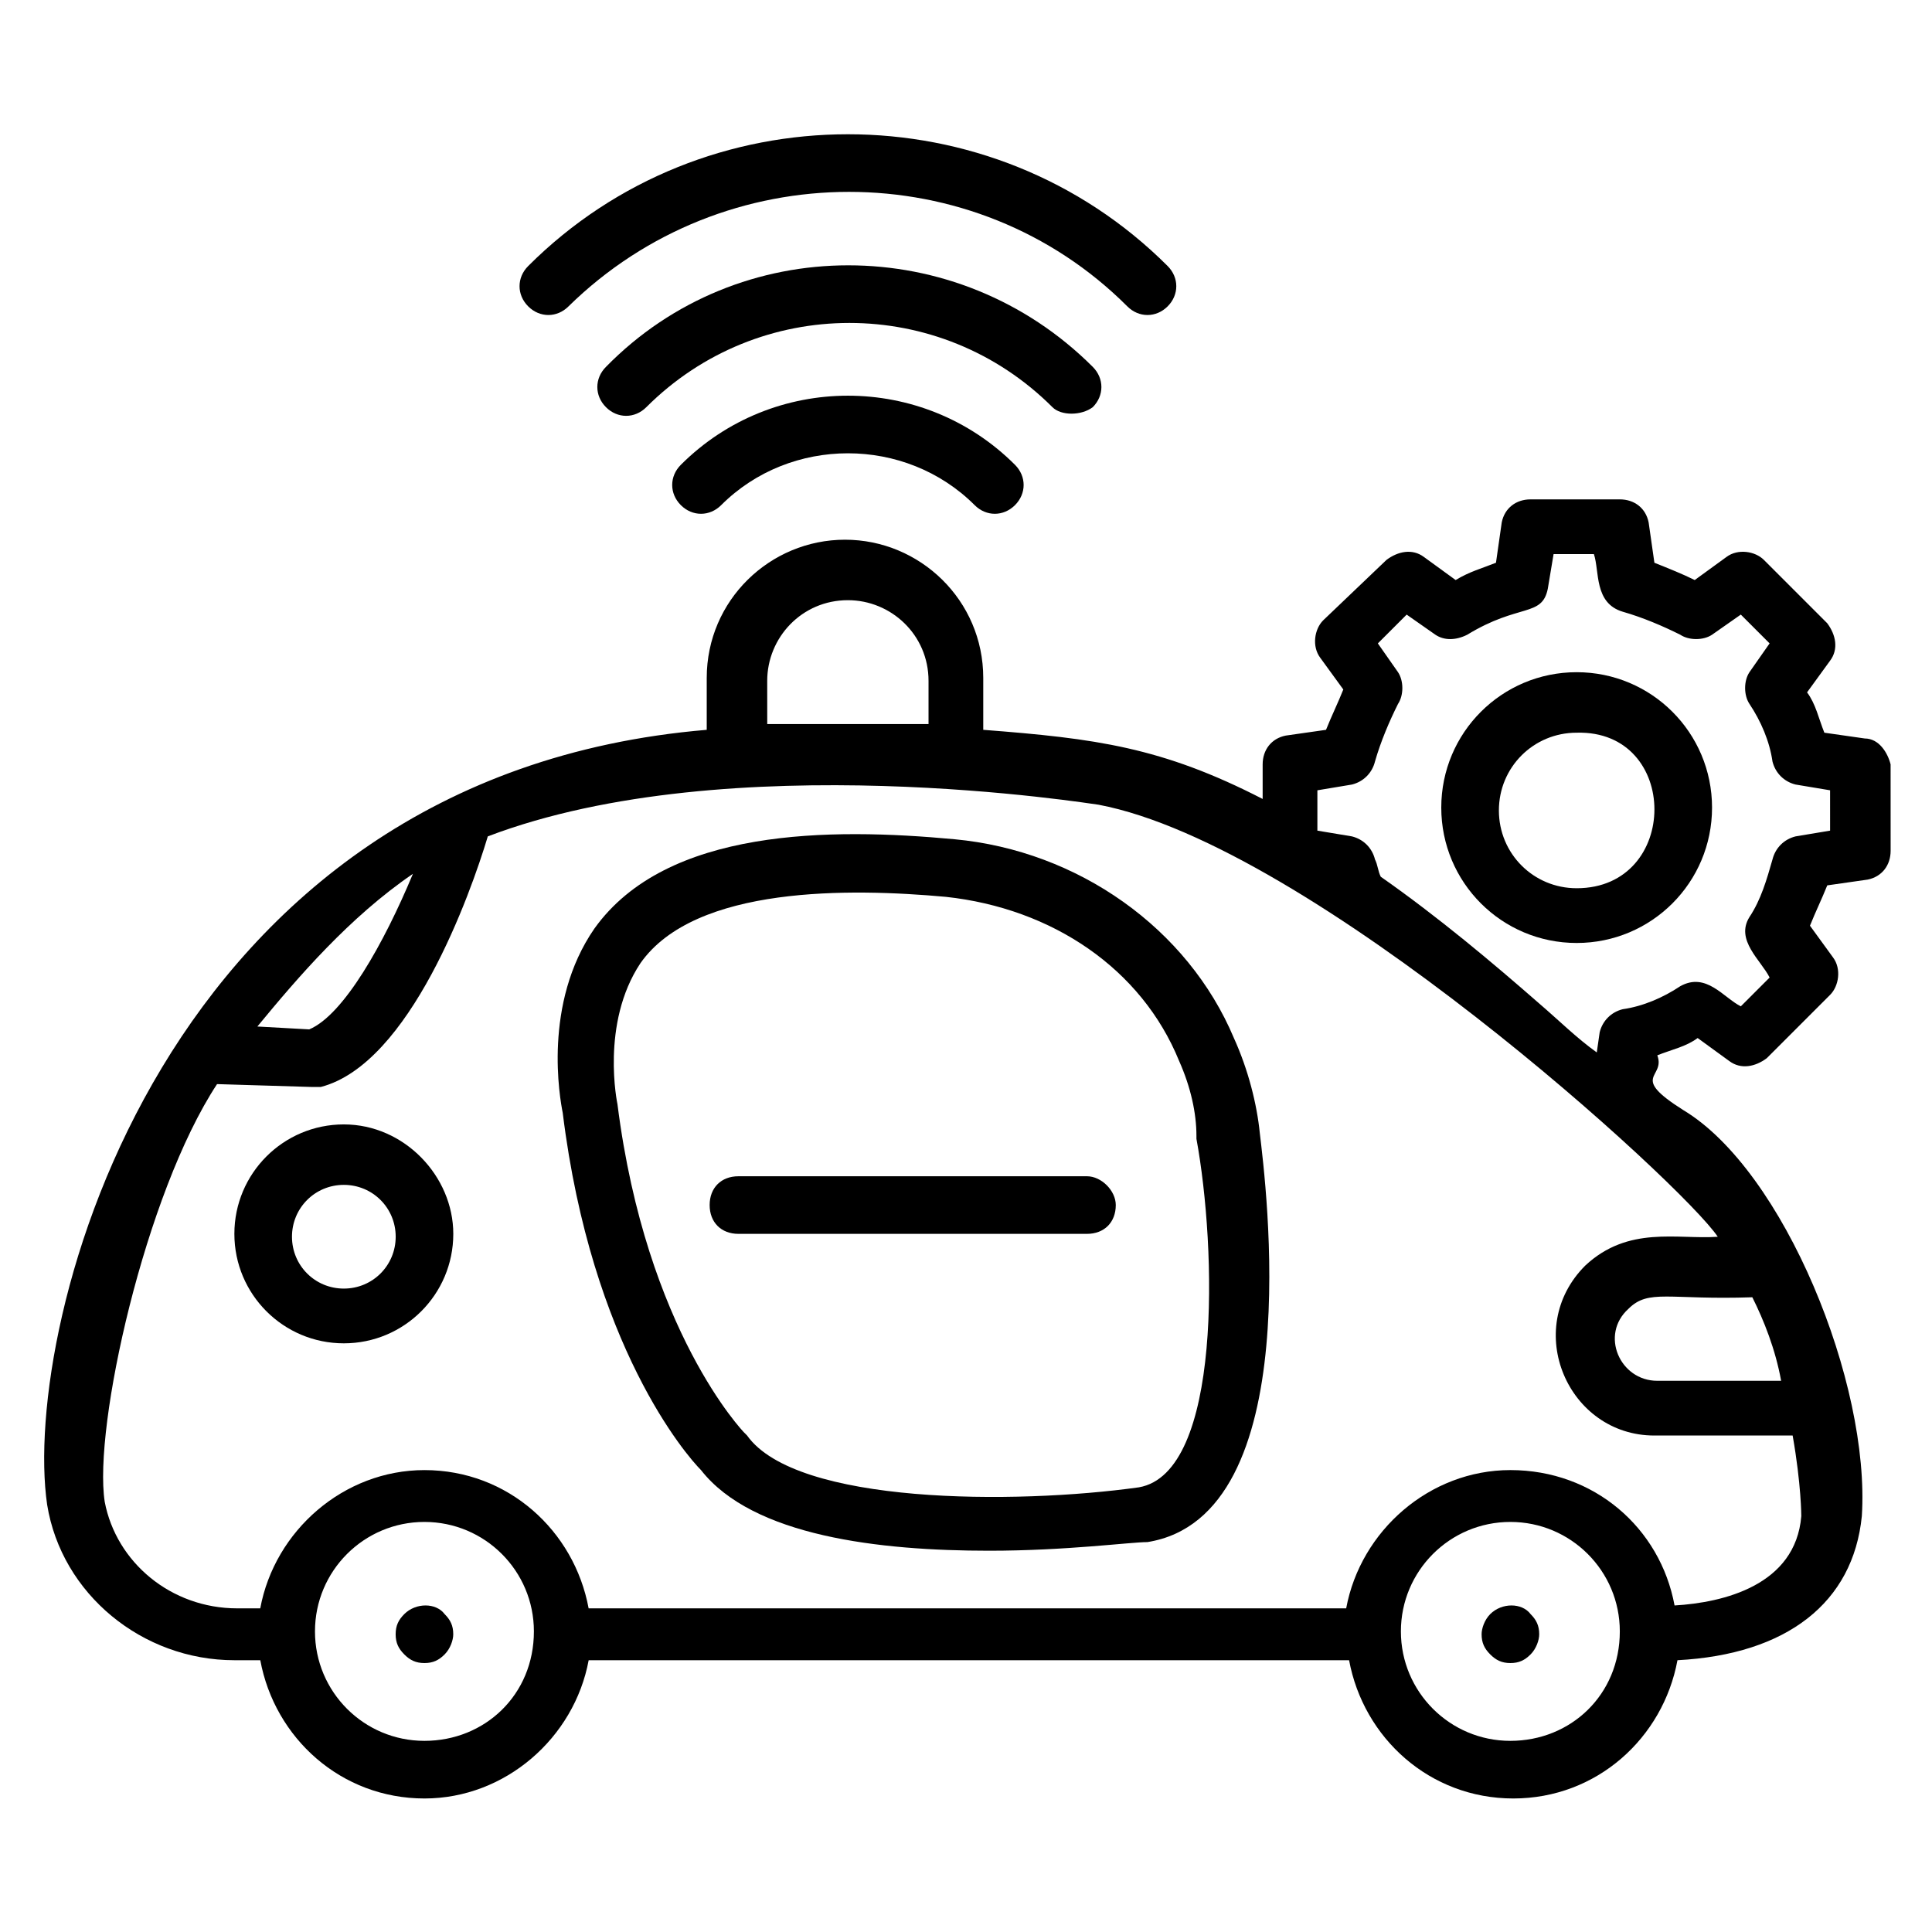 <?xml version="1.0" encoding="UTF-8"?>
<!-- Uploaded to: ICON Repo, www.svgrepo.com, Generator: ICON Repo Mixer Tools -->
<svg fill="#000000" width="800px" height="800px" version="1.1" viewBox="144 144 512 512" xmlns="http://www.w3.org/2000/svg">
 <g>
  <path d="m538.93 571.75c-1.527 1.527-2.289 3.816-2.289 5.344 0 2.289 0.762 3.816 2.289 5.344 1.527 1.527 3.055 2.289 5.344 2.289 2.289 0 3.816-0.762 5.344-2.289 1.527-1.527 2.289-3.816 2.289-5.344 0-2.289-0.762-3.816-2.289-5.344-2.293-3.051-7.637-3.051-10.688 0z"/>
  <path d="m251.14 571.75c-1.527 1.527-2.289 3.055-2.289 5.344s0.762 3.816 2.289 5.344c1.527 1.527 3.055 2.289 5.344 2.289 2.289 0 3.816-0.762 5.344-2.289 1.527-1.527 2.289-3.816 2.289-5.344 0-2.289-0.762-3.816-2.289-5.344-2.289-3.051-7.633-3.051-10.688 0z"/>
  <path d="m432.06 455.72h-92.363c-4.582 0-7.633 3.055-7.633 7.633 0 4.582 3.055 7.633 7.633 7.633h92.363c4.582 0 7.633-3.055 7.633-7.633 0-3.816-3.816-7.633-7.633-7.633z"/>
  <path d="m235.12 441.98c-16.031 0-29.008 12.977-29.008 29.008s12.977 29.008 29.008 29.008 29.008-12.977 29.008-29.008c-0.004-15.27-12.98-29.008-29.008-29.008zm0 43.508c-7.633 0-13.742-6.106-13.742-13.742 0-7.633 6.106-13.742 13.742-13.742 7.633 0 13.742 6.106 13.742 13.742-0.004 7.637-6.109 13.742-13.742 13.742z"/>
  <path d="m470.99 419.08c-12.215-29.008-41.223-49.617-74.043-52.672-32.824-3.055-76.336-3.055-95.418 23.664-13.742 19.848-9.16 45.039-8.398 48.855 7.633 61.832 32.824 90.84 36.641 94.656 13.742 17.559 47.328 21.375 76.336 21.375 20.609 0 37.402-2.289 41.984-2.289 42.746-6.871 31.297-95.418 29.77-108.39-0.762-7.637-3.055-16.797-6.871-25.195zm-25.188 119.08c-32.824 4.582-90.84 4.582-103.82-13.742l-0.762-0.762s-25.953-26.719-33.586-87.023c0 0-4.582-21.375 6.106-37.402 14.504-20.609 55.723-19.848 80.914-17.559 28.242 3.055 51.906 19.082 61.832 43.512 3.055 6.871 4.582 13.742 4.582 19.848v0.762c5.34 29.008 6.867 88.551-15.27 92.367z"/>
  <path d="m638.16 339.7-10.688-1.527c-1.527-3.816-2.289-7.633-4.582-10.688l6.106-8.398c2.289-3.055 1.527-6.871-0.762-9.922l-16.793-16.793c-2.289-2.289-6.871-3.055-9.922-0.762l-8.398 6.106c-3.055-1.527-6.871-3.055-10.688-4.582l-1.527-10.688c-0.762-3.816-3.816-6.106-7.633-6.106h-23.664c-3.816 0-6.871 2.289-7.633 6.106l-1.527 10.688c-3.816 1.527-6.871 2.289-10.688 4.582l-8.398-6.106c-3.055-2.289-6.871-1.527-9.922 0.762l-16.793 16.031c-2.289 2.289-3.055 6.871-0.762 9.922l6.106 8.398c-1.527 3.816-3.055 6.871-4.582 10.688l-10.688 1.527c-3.816 0.762-6.106 3.816-6.106 7.633v9.16c-26.719-13.742-44.273-16.031-74.043-18.32v-13.742c0-20.609-16.793-36.641-36.641-36.641s-36.641 16.031-36.641 36.641v13.742c-145.04 12.211-181.68 158.01-174.8 205.34 3.816 23.664 25.191 41.223 49.617 41.223h6.871c3.816 20.609 21.375 36.641 43.512 36.641 21.375 0 39.695-16.031 43.512-36.641h201.52c3.816 20.609 21.375 36.641 43.512 36.641 22.137 0 39.695-16.031 43.512-36.641 29.008-1.527 46.562-15.266 48.855-38.168 2.289-35.113-20.609-91.602-47.328-107.63-14.504-9.16-4.582-8.398-6.871-14.504 3.816-1.527 7.633-2.289 10.688-4.582l8.398 6.106c3.055 2.289 6.871 1.527 9.922-0.762l16.793-16.793c2.289-2.289 3.055-6.871 0.762-9.922l-6.106-8.398c1.527-3.816 3.055-6.871 4.582-10.688l10.688-1.527c3.816-0.762 6.106-3.816 6.106-7.633l-0.008-22.902c-0.762-3.051-3.051-6.867-6.867-6.867zm-290.84-15.27c0-11.449 9.16-21.375 21.375-21.375 11.449 0 21.375 9.16 21.375 21.375v11.449h-42.746zm-93.891 51.145c-7.633 18.32-18.32 37.402-27.48 41.223l-13.742-0.762c10.688-12.98 24.426-29.008 41.223-40.461zm3.051 229.77c-16.031 0-29.008-12.977-29.008-29.008s12.977-29.008 29.008-29.008 29.008 12.977 29.008 29.008c0 16.793-12.977 29.008-29.008 29.008zm287.78 0c-16.031 0-29.008-12.977-29.008-29.008s12.977-29.008 29.008-29.008 29.008 12.977 29.008 29.008c0 16.793-12.977 29.008-29.008 29.008zm71.758-95.418h-32.824c-9.922 0-15.266-12.215-7.633-19.082 5.344-5.344 10.688-2.289 32.824-3.055 3.051 6.106 6.106 13.738 7.633 22.137zm-16.797-38.168c-10.688 0.762-23.664-3.055-35.113 7.633-16.793 16.793-4.582 45.039 18.32 45.039h36.641c2.293 12.977 2.293 21.371 2.293 21.371-1.527 18.32-20.609 22.902-33.586 23.664-3.816-20.609-21.375-35.879-43.512-35.879-21.375 0-39.695 16.031-43.512 36.641l-200.76 0.004c-3.816-20.609-21.375-36.641-43.512-36.641-21.375 0-39.695 16.031-43.512 36.641h-6.106c-17.559 0-32.062-12.215-35.113-28.242-3.055-19.852 10.688-81.68 29.77-110.69l25.191 0.762h2.289c23.664-6.106 39.695-51.145 44.273-66.41 64.121-24.426 161.07-8.398 161.83-8.398 56.492 10.688 154.96 100.76 164.12 114.5zm29.773-107.63-9.16 1.527c-3.055 0.762-5.344 3.055-6.106 6.106-1.527 5.344-3.055 10.688-6.106 15.266-3.816 6.106 3.055 11.449 5.344 16.031l-7.633 7.633c-4.582-2.289-9.16-9.16-16.031-5.344-4.582 3.055-9.922 5.344-15.266 6.106-3.055 0.762-5.344 3.055-6.106 6.106l-0.77 5.348c-5.344-3.816-9.922-8.398-15.266-12.977-12.215-10.688-26.719-22.902-41.984-33.586-0.762-1.527-0.762-3.055-1.527-4.582-0.762-3.055-3.055-5.344-6.106-6.106l-9.16-1.527v-10.688l9.16-1.527c3.055-0.762 5.344-3.055 6.106-6.106 1.527-5.344 3.816-10.688 6.106-15.266 1.527-2.289 1.527-6.106 0-8.398l-5.344-7.633 7.633-7.633 7.633 5.344c2.289 1.527 5.344 1.527 8.398 0 13.742-8.398 19.848-4.582 21.375-12.215l1.527-9.16h10.688c1.527 4.582 0 12.977 7.633 15.266 5.344 1.527 10.688 3.816 15.266 6.106 2.289 1.527 6.106 1.527 8.398 0l7.633-5.344 7.633 7.633-5.344 7.633c-1.527 2.289-1.527 6.106 0 8.398 3.055 4.582 5.344 9.922 6.106 15.266 0.762 3.055 3.055 5.344 6.106 6.106l9.16 1.527z"/>
  <path d="m561.83 322.14c-19.848 0-35.879 16.031-35.879 35.879s16.031 35.879 35.879 35.879 35.879-16.031 35.879-35.879-16.031-35.879-35.879-35.879zm0 57.25c-11.449 0-20.609-9.16-20.609-20.609 0-11.449 9.16-20.609 20.609-20.609 27.48-0.766 27.48 41.219 0 41.219z"/>
  <path d="m294.66 225.19c41.223-40.457 107.63-40.457 148.09 0 3.055 3.055 7.633 3.055 10.688 0 3.055-3.055 3.055-7.633 0-10.688-46.562-46.562-122.9-46.562-169.46 0-3.055 3.055-3.055 7.633 0 10.688 3.055 3.055 7.633 3.055 10.688 0z"/>
  <path d="m433.59 251.91c3.055-3.055 3.055-7.633 0-10.688-35.879-35.879-93.891-35.879-129 0-3.055 3.055-3.055 7.633 0 10.688 3.055 3.055 7.633 3.055 10.688 0 29.77-29.77 77.863-29.77 107.63 0 2.285 2.289 7.629 2.289 10.684 0z"/>
  <path d="m324.43 267.18c-3.055 3.055-3.055 7.633 0 10.688 3.055 3.055 7.633 3.055 10.688 0 18.32-18.32 48.855-18.32 67.176 0 3.055 3.055 7.633 3.055 10.688 0 3.055-3.055 3.055-7.633 0-10.688-24.43-24.426-64.121-24.426-88.551 0z"/>
 </g>
</svg>